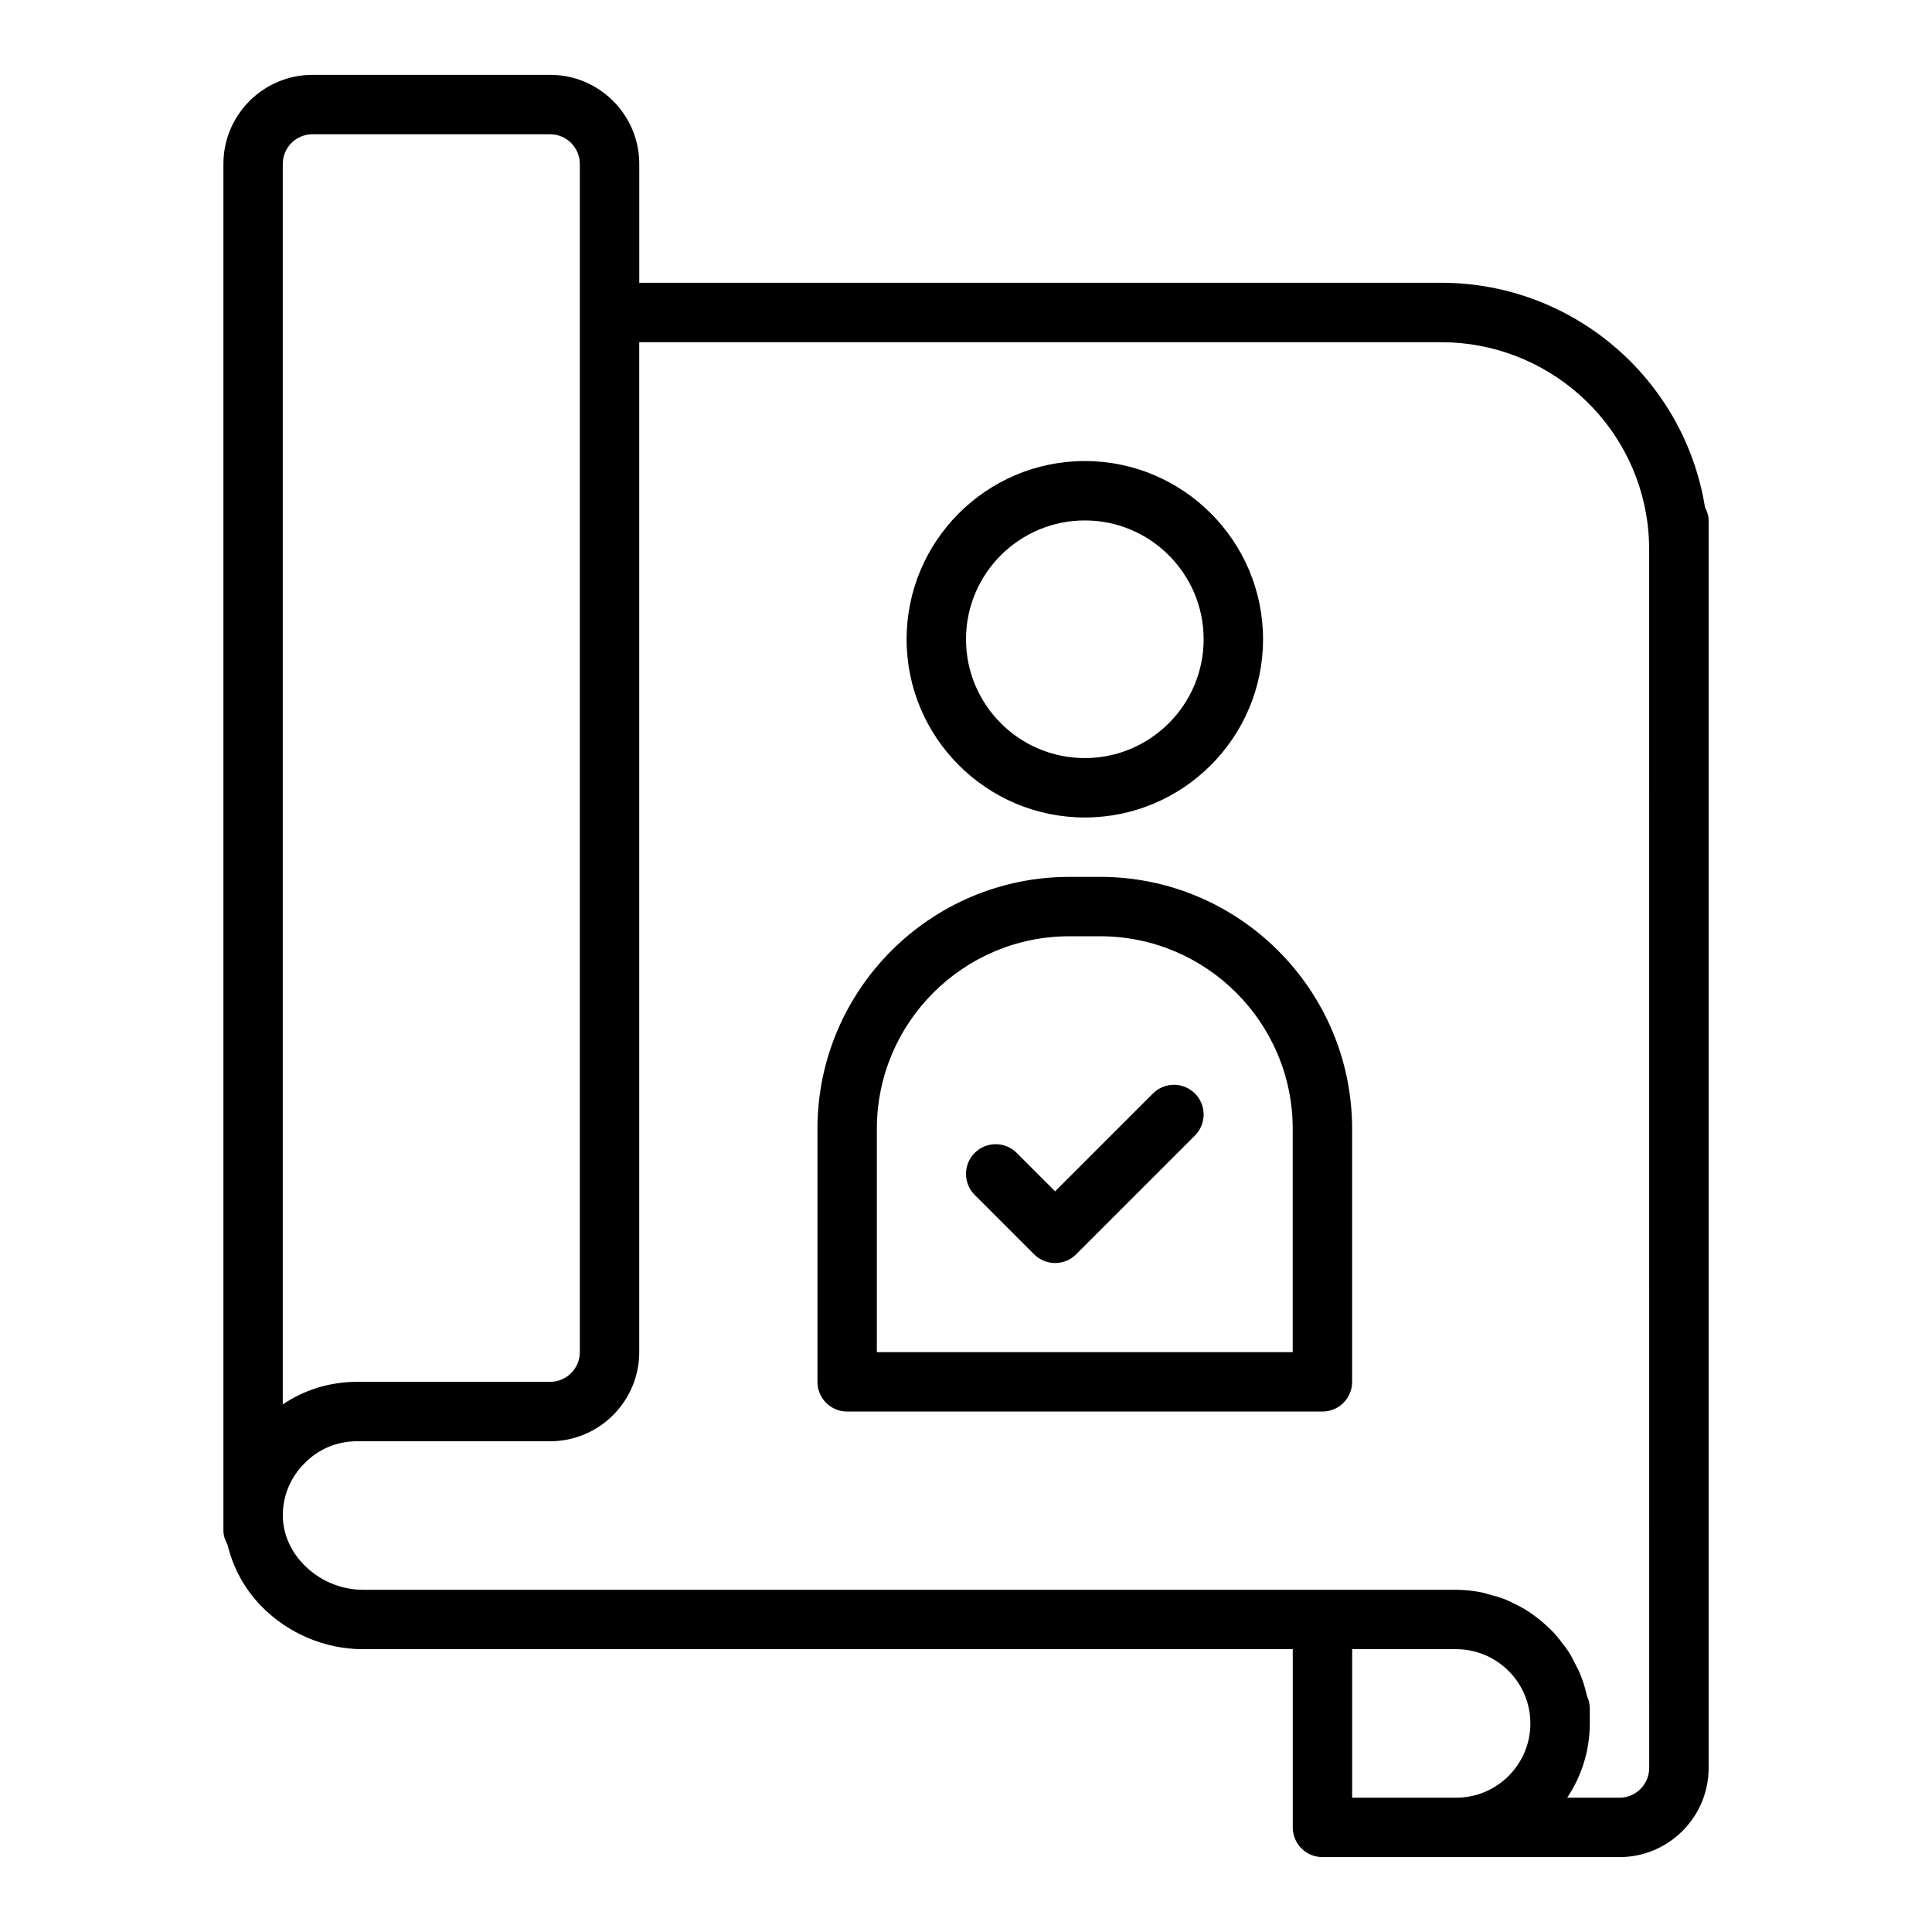 <?xml version="1.0" encoding="UTF-8"?>
<!-- The Best Svg Icon site in the world: iconSvg.co, Visit us! https://iconsvg.co -->
<svg fill="#000000" width="800px" height="800px" version="1.1" viewBox="144 144 512 512" xmlns="http://www.w3.org/2000/svg">
 <g>
  <path d="m595.85 278.5c-5.449-34.113-35.031-59.562-69.898-59.562h-212.54v-31.488c0-13.023-10.594-23.617-23.617-23.617h-62.977c-13.02 0-23.613 10.594-23.613 23.617v362.11c0 1.383 0.449 2.613 1.074 3.742 1.422 5.938 4.324 11.516 8.801 16.164 7.09 7.363 16.969 11.582 27.094 11.582h246.42v47.23c0 4.348 3.519 7.871 7.871 7.871h78.715c13.023 0.004 23.625-10.594 23.625-23.621v-330.62c0-1.238-0.387-2.371-0.953-3.414zm-369.04-98.922h62.977c4.344 0 7.871 3.531 7.871 7.871v314.88c0 4.34-3.527 7.871-7.871 7.871h-51.168c-7.156 0-13.961 2.106-19.68 5.977v-328.73c0-4.34 3.527-7.871 7.871-7.871zm299.14 440.83h-23.617v-39.359h27.551c10.855 0 19.68 8.828 19.68 19.68 0.004 10.852-8.82 19.68-19.676 19.68zm55.105-7.879c0 4.344-3.535 7.879-7.879 7.879h-13.859c3.777-5.633 5.996-12.398 5.996-19.68v-3.934c0-1.207-0.27-2.352-0.762-3.375-0.449-2.133-1.117-4.176-1.93-6.148-0.258-0.621-0.605-1.18-0.895-1.781-0.648-1.348-1.324-2.676-2.133-3.922-0.441-0.684-0.949-1.305-1.438-1.953-0.801-1.07-1.629-2.109-2.543-3.082-0.586-0.621-1.199-1.199-1.828-1.773-0.957-0.883-1.953-1.707-3.008-2.481-0.691-0.508-1.383-1-2.109-1.457-1.125-0.711-2.301-1.324-3.508-1.906-0.75-0.359-1.477-0.742-2.254-1.051-1.359-0.539-2.773-0.938-4.207-1.309-0.703-0.18-1.375-0.426-2.094-0.566-2.18-0.426-4.418-0.684-6.719-0.684h-289.72c-5.875 0-11.617-2.465-15.75-6.762-3.707-3.844-5.644-8.695-5.457-13.664 0.184-4.977 2.223-9.625 5.836-13.176 3.648-3.715 8.559-5.762 13.824-5.762h51.168c13.023 0 23.617-10.594 23.617-23.617v-267.64h212.54c27.766 0 51.285 20.723 54.688 48.18 0.289 2.285 0.418 4.57 0.418 6.922z"/>
  <path d="m435.55 376.38h-8.133c-36.824 0-66.785 29.957-66.785 66.781v67.043c0 4.348 3.519 7.871 7.871 7.871h125.95c4.352 0 7.871-3.523 7.871-7.871v-67.043c0.004-36.824-29.957-66.781-66.777-66.781zm51.035 125.95h-110.21v-59.172c0-28.145 22.895-51.039 51.035-51.039h8.133c28.148 0 51.039 22.895 51.039 51.039z"/>
  <path d="m431.49 360.64c26.047 0 47.23-21.188 47.23-47.23 0-26.047-21.188-47.23-47.23-47.23-26.047 0-47.23 21.188-47.23 47.23-0.004 26.047 21.184 47.23 47.23 47.23zm0-78.719c17.367 0 31.488 14.125 31.488 31.488s-14.121 31.488-31.488 31.488c-17.367 0-31.488-14.125-31.488-31.488s14.121-31.488 31.488-31.488z"/>
  <path d="m449.54 433.79-25.922 25.922-10.18-10.18c-3.074-3.074-8.055-3.074-11.133 0-3.074 3.074-3.074 8.055 0 11.133l15.742 15.742c1.543 1.539 3.559 2.309 5.57 2.309 2.016 0 4.027-0.77 5.566-2.305l31.488-31.488c3.074-3.074 3.074-8.055 0-11.133-3.074-3.074-8.055-3.074-11.133 0z"/>
 </g>
</svg>